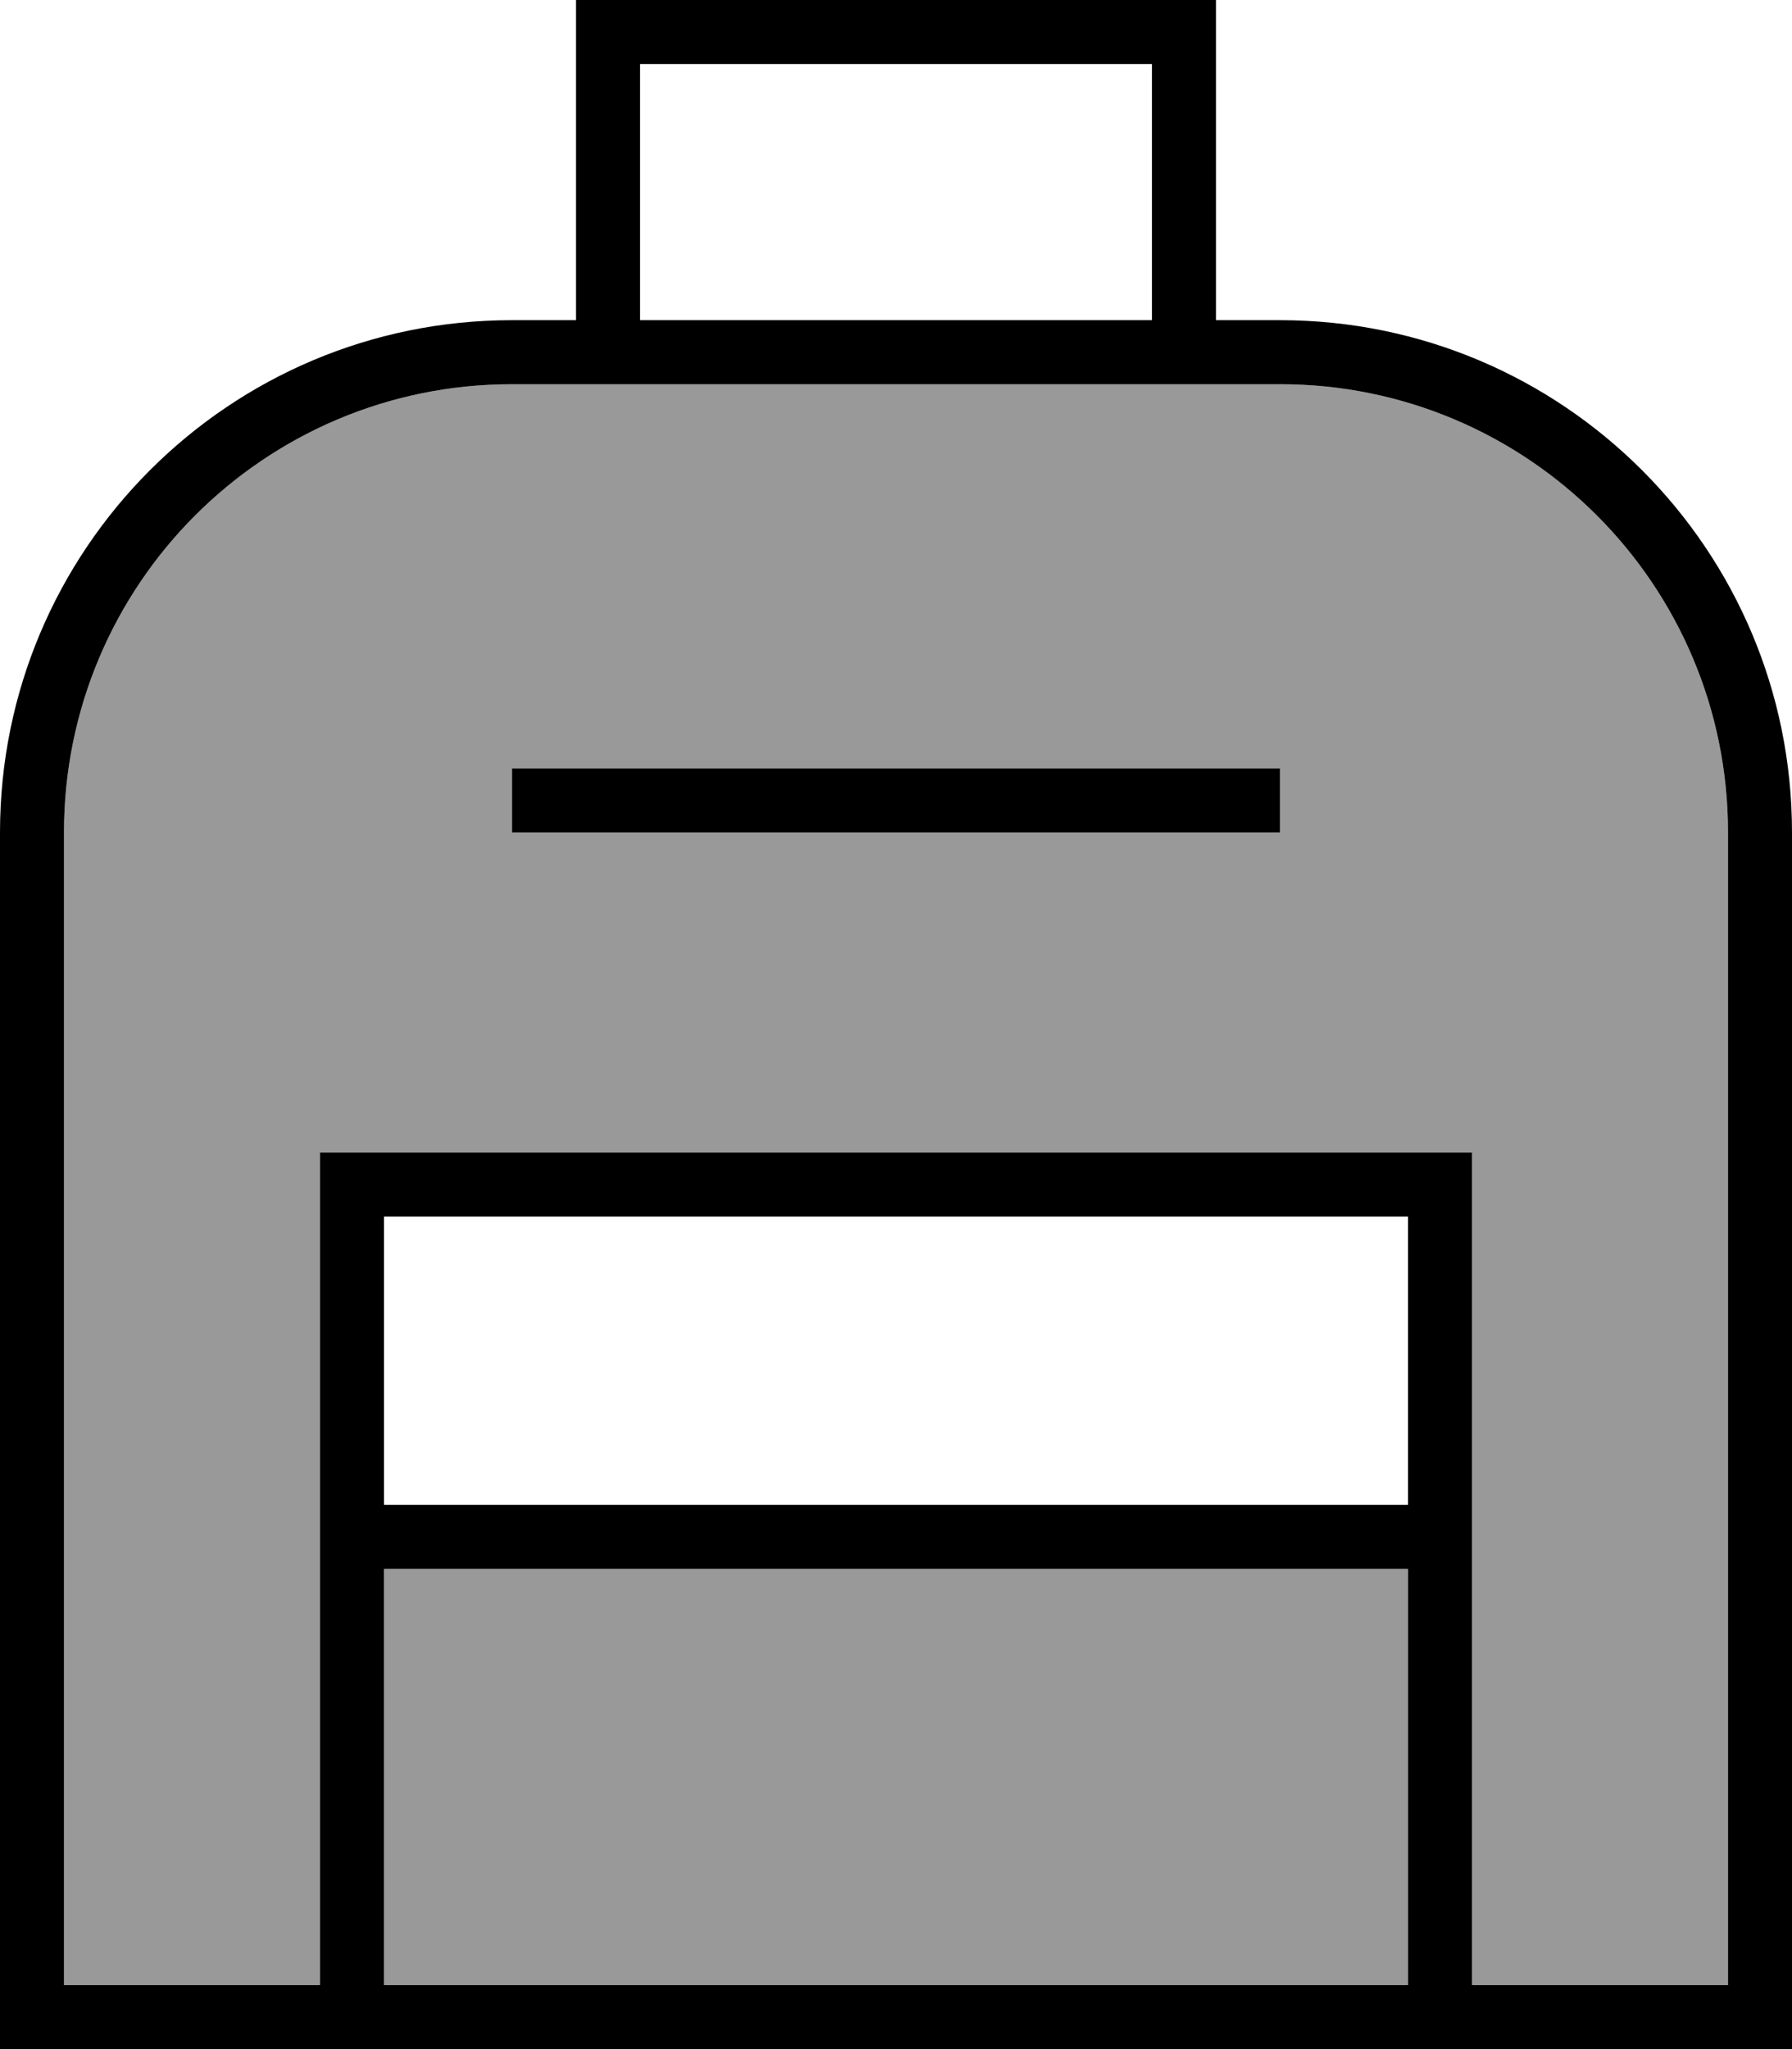 <svg xmlns="http://www.w3.org/2000/svg" viewBox="0 0 448 512"><!--! Font Awesome Pro 6.7.1 by @fontawesome - https://fontawesome.com License - https://fontawesome.com/license (Commercial License) Copyright 2024 Fonticons, Inc. --><defs><style>.fa-secondary{opacity:.4}</style></defs><path class="fa-secondary" d="M16 208l0 288 64 0 0-112 0-88 0-8 8 0 272 0 8 0 0 8 0 88 0 112 64 0 0-288c0-61.9-50.1-112-112-112L128 96C66.1 96 16 146.1 16 208zM96 392l0 104 256 0 0-104L96 392zm32-200l8 0 176 0 8 0 0 16-8 0-176 0-8 0 0-16z"/><path class="fa-primary" d="M144 0l8 0L296 0l8 0 0 8 0 72 16 0c70.7 0 128 57.3 128 128l0 288 0 16-16 0-64 0-16 0L96 512l-16 0-64 0L0 512l0-16L0 208C0 137.3 57.3 80 128 80l16 0 0-72 0-8zM96 496l256 0 0-104L96 392l0 104zm272 0l64 0 0-288c0-61.9-50.1-112-112-112L128 96C66.1 96 16 146.1 16 208l0 288 64 0 0-112 0-88 0-8 8 0 272 0 8 0 0 8 0 88 0 112zM288 16L160 16l0 64 128 0 0-64zM136 192l176 0 8 0 0 16-8 0-176 0-8 0 0-16 8 0zM352 376l0-72L96 304l0 72 256 0z"/></svg>